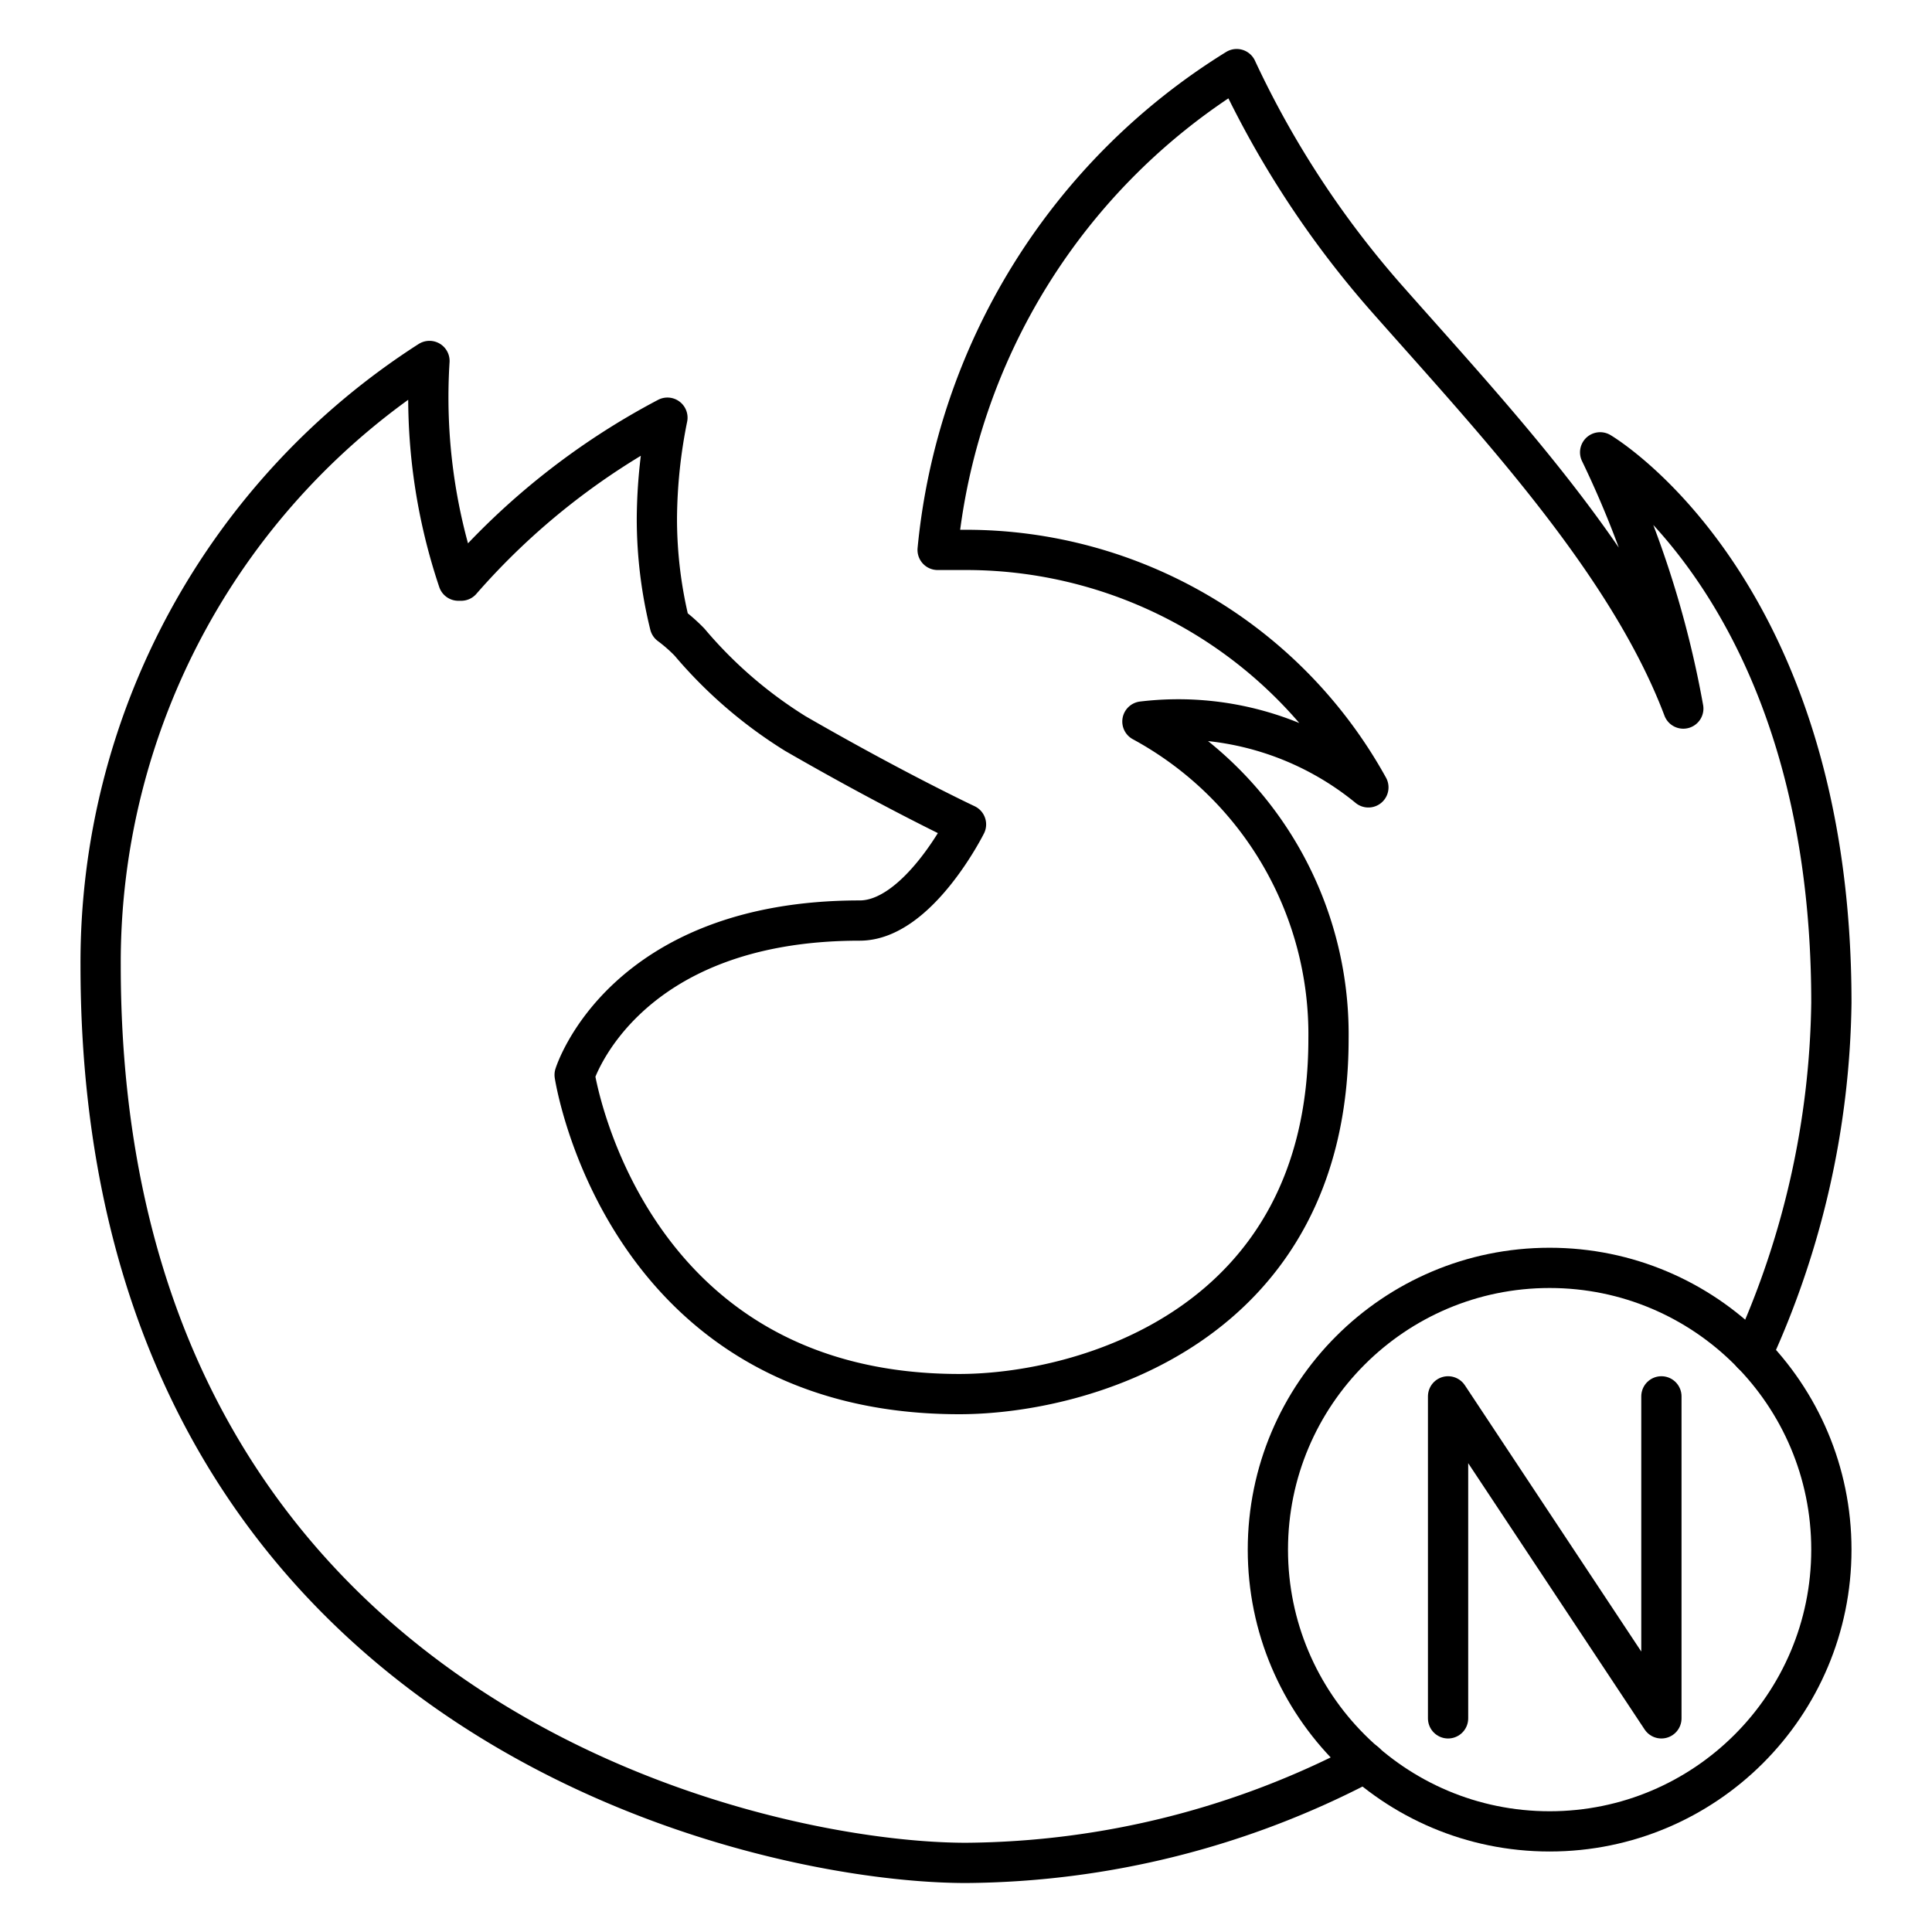 <?xml version="1.0" encoding="utf-8"?>
<!-- Generator: www.svgicons.com -->
<svg xmlns="http://www.w3.org/2000/svg" width="800" height="800" viewBox="0 0 48 48">
<path fill="none" stroke="currentColor" stroke-linecap="round" stroke-linejoin="round" d="M35.977 42.692v-8l5.3 8v-8"/><path fill="none" stroke="currentColor" stroke-linecap="round" stroke-linejoin="round" d="M33.92 43.788A21.6 21.6 0 0 1 24 46.283h0c-5.364 0-21.5-3.667-21.5-22.301a17.75 17.75 0 0 1 8.17-15.014a14.3 14.3 0 0 0 .717 5.458h.071a17.8 17.8 0 0 1 5.124-4.049a13 13 0 0 0-.262 2.508a11 11 0 0 0 .322 2.64a4 4 0 0 1 .49.43a11.1 11.1 0 0 0 2.628 2.27c2.484 1.433 4.24 2.257 4.24 2.257s-1.194 2.389-2.64 2.389c-5.9 0-7.083 3.834-7.083 3.834s1.194 7.931 9.556 7.931c3.081 0 9.173-1.696 9.173-8.827a8.84 8.84 0 0 0-4.623-7.883a7.45 7.45 0 0 1 5.614 1.636a11.42 11.42 0 0 0-9.997-5.9h-.705a15.81 15.81 0 0 1 7.43-11.945a23.9 23.9 0 0 0 3.738 5.71c2.604 2.95 5.972 6.51 7.358 10.177a24.6 24.6 0 0 0-2.066-6.366S45.5 14.606 45.5 24.914a21.6 21.6 0 0 1-1.968 8.722"/><circle cx="38.5" cy="38.5" r="7" fill="none" stroke="currentColor" stroke-linecap="round" stroke-linejoin="round"/>
</svg>